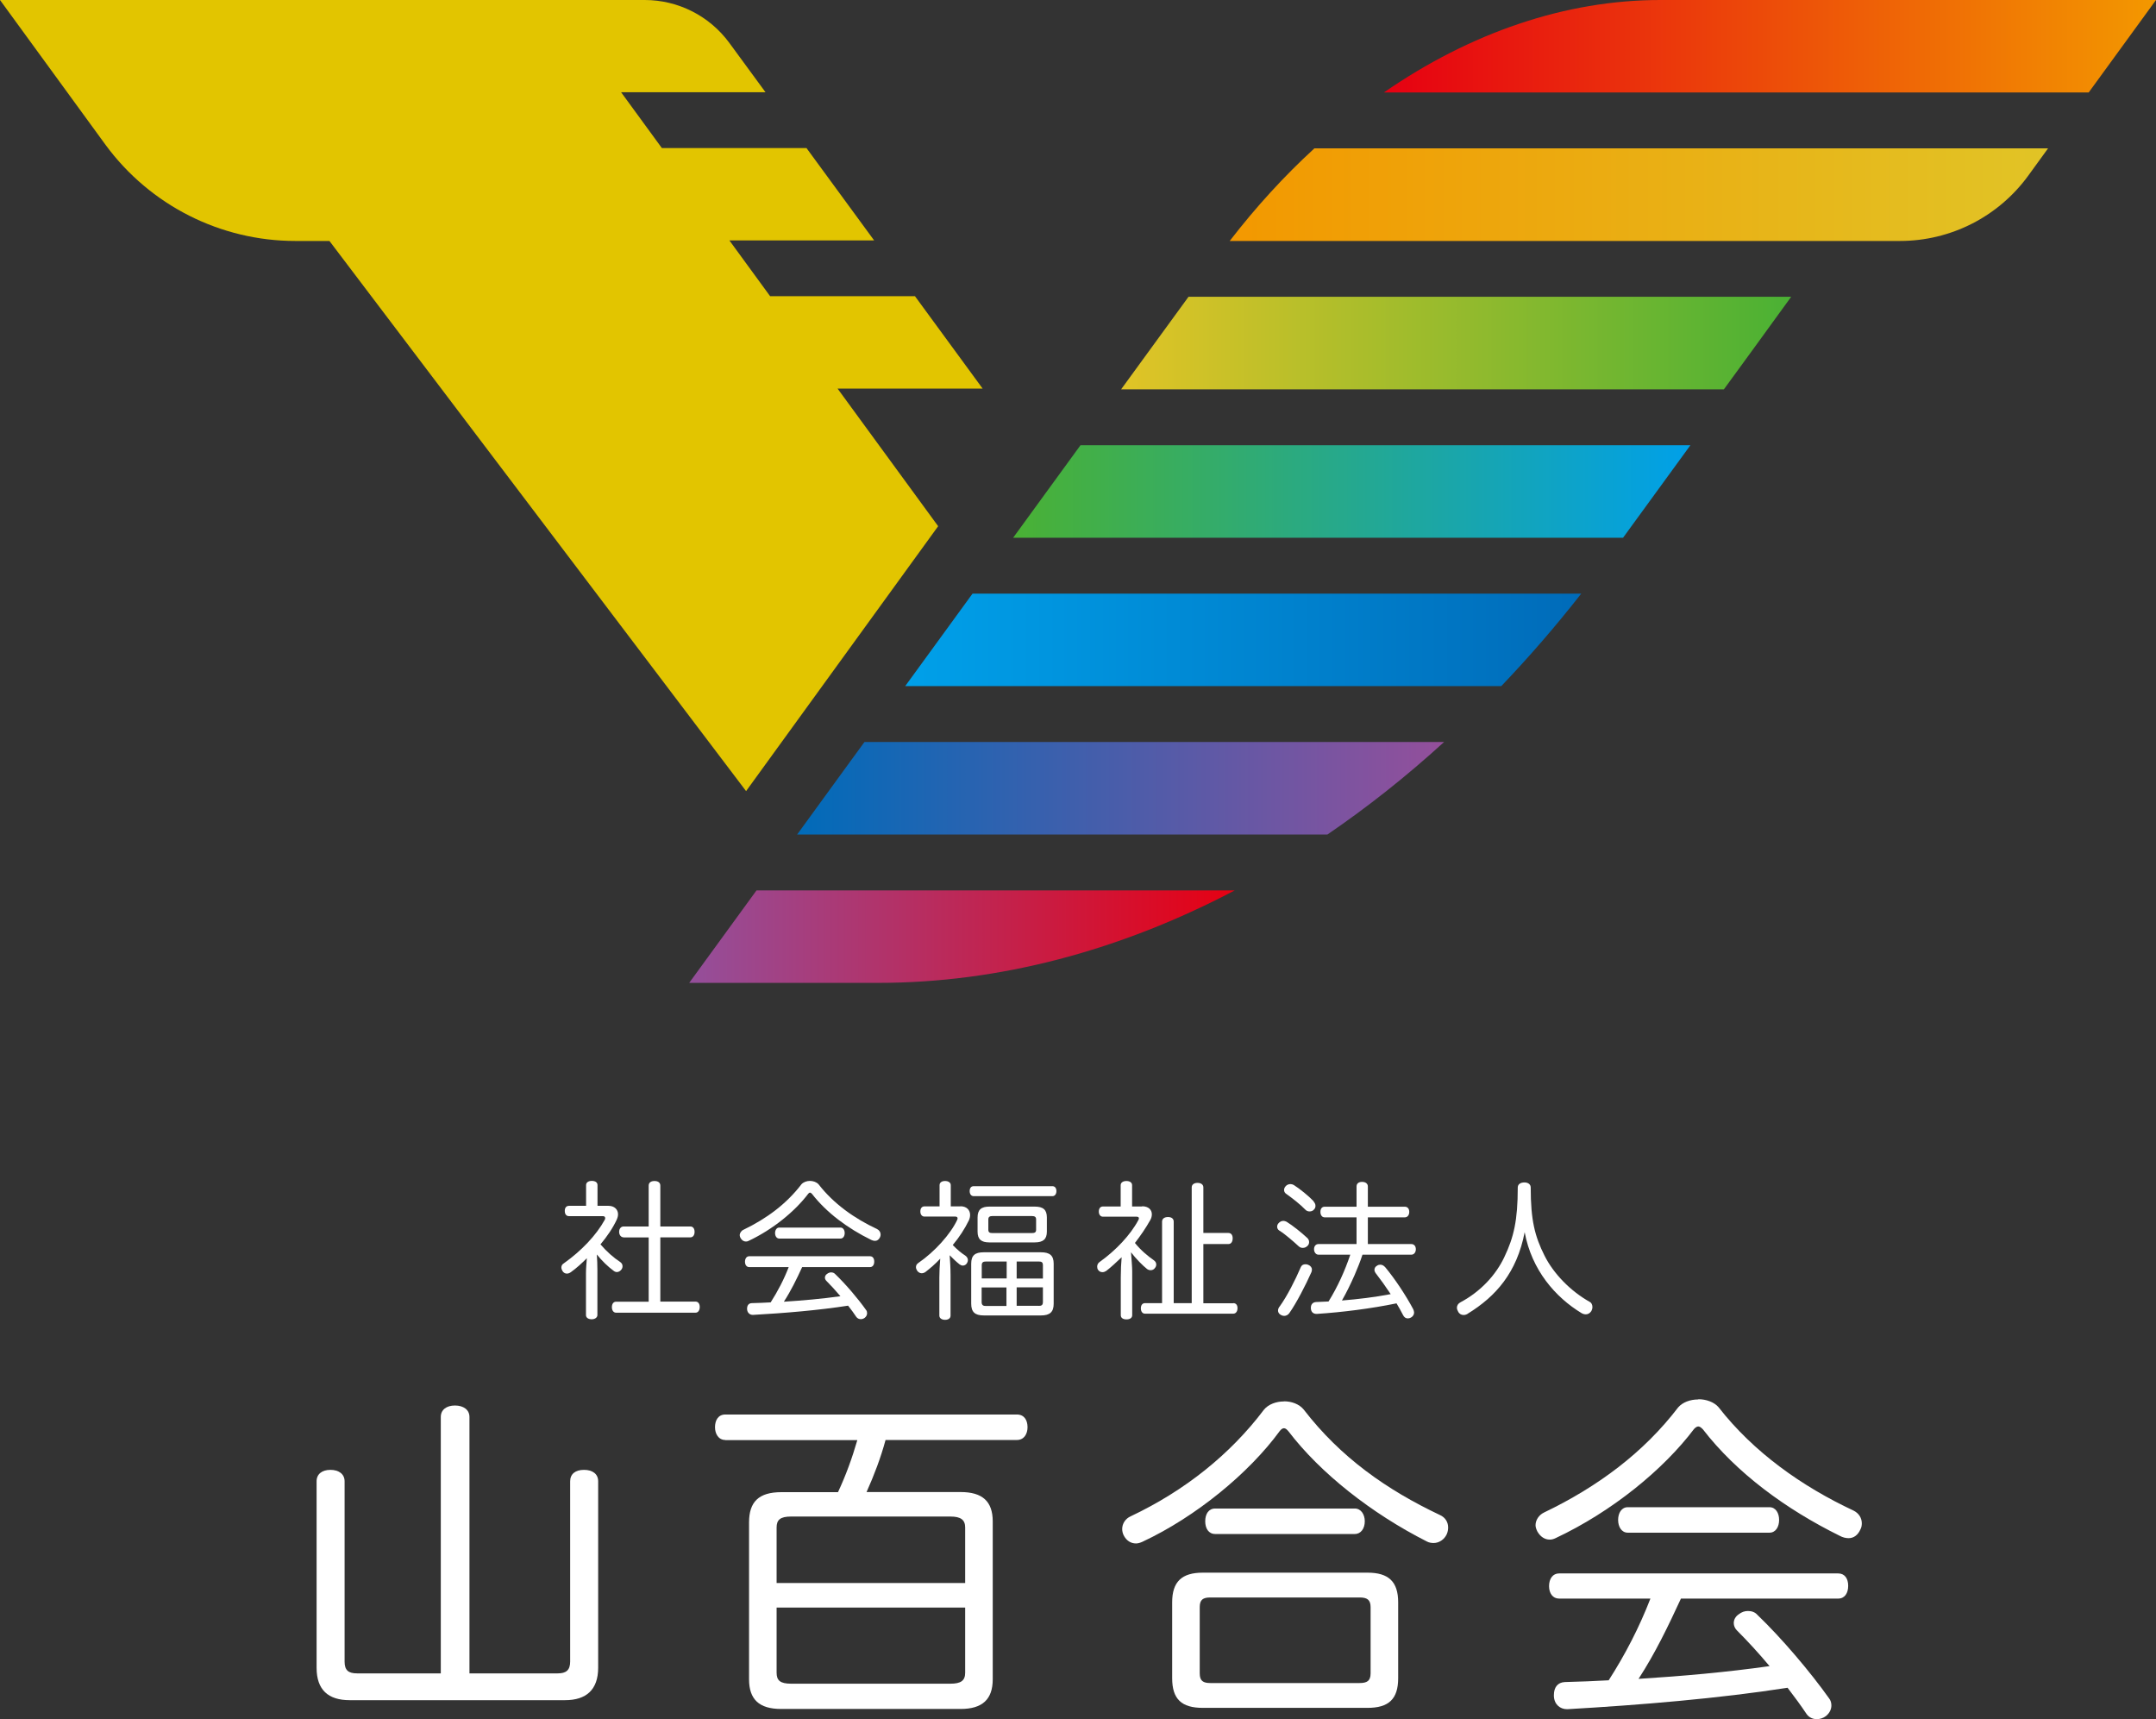 <?xml version="1.0" encoding="UTF-8"?>
<svg id="_レイヤー_2" data-name="レイヤー 2" xmlns="http://www.w3.org/2000/svg" xmlns:xlink="http://www.w3.org/1999/xlink" viewBox="0 0 196.33 156.53">
  <rect x="0" y="0" width="196.33" height="156.53" fill="#333333" stroke="none"/>
  <defs>
    <style>
      .cls-1 {
        fill: url(#_名称未設定グラデーション_71);
      }

      .cls-2 {
        fill: #fff;
      }

      .cls-3 {
        fill: url(#_名称未設定グラデーション_86);
      }

      .cls-4 {
        fill: url(#_名称未設定グラデーション_274);
      }

      .cls-5 {
        fill: url(#_名称未設定グラデーション_129);
      }

      .cls-6 {
        fill: url(#_名称未設定グラデーション_105);
      }

      .cls-7 {
        fill: url(#_名称未設定グラデーション_160);
      }

      .cls-8 {
        fill: #e2c500;
      }

      .cls-9 {
        fill: url(#_名称未設定グラデーション_261);
      }
    </style>
    <linearGradient id="_名称未設定グラデーション_71" data-name="名称未設定グラデーション 71" x1="126.02" y1="4.21" x2="196.33" y2="4.21" gradientUnits="userSpaceOnUse">
      <stop offset="0" stop-color="#e60012"/>
      <stop offset="1" stop-color="#f39800"/>
    </linearGradient>
    <linearGradient id="_名称未設定グラデーション_86" data-name="名称未設定グラデーション 86" x1="111.97" y1="17.72" x2="186.49" y2="17.72" gradientUnits="userSpaceOnUse">
      <stop offset="0" stop-color="#f39800"/>
      <stop offset="1" stop-color="#e1c426"/>
    </linearGradient>
    <linearGradient id="_名称未設定グラデーション_105" data-name="名称未設定グラデーション 105" x1="102.09" y1="31.24" x2="163.11" y2="31.24" gradientUnits="userSpaceOnUse">
      <stop offset="0" stop-color="#e1c426"/>
      <stop offset="1" stop-color="#4ab134"/>
    </linearGradient>
    <linearGradient id="_名称未設定グラデーション_129" data-name="名称未設定グラデーション 129" x1="92.26" y1="44.75" x2="153.93" y2="44.75" gradientUnits="userSpaceOnUse">
      <stop offset="0" stop-color="#4ab134"/>
      <stop offset="1" stop-color="#00a0e9"/>
    </linearGradient>
    <linearGradient id="_名称未設定グラデーション_160" data-name="名称未設定グラデーション 160" x1="82.42" y1="58.26" x2="143.99" y2="58.26" gradientUnits="userSpaceOnUse">
      <stop offset="0" stop-color="#00a0e9"/>
      <stop offset="1" stop-color="#006bb9"/>
    </linearGradient>
    <linearGradient id="_名称未設定グラデーション_274" data-name="名称未設定グラデーション 274" x1="72.59" y1="71.77" x2="131.5" y2="71.77" gradientUnits="userSpaceOnUse">
      <stop offset="0" stop-color="#006bb9"/>
      <stop offset="1" stop-color="#944f9b"/>
    </linearGradient>
    <linearGradient id="_名称未設定グラデーション_261" data-name="名称未設定グラデーション 261" x1="62.76" y1="85.29" x2="112.44" y2="85.29" gradientUnits="userSpaceOnUse">
      <stop offset="0" stop-color="#944f9b"/>
      <stop offset="1" stop-color="#e60012"/>
    </linearGradient>
  </defs>
  <g id="_レイヤー_1-2" data-name="レイヤー 1">
    <g>
      <g>
        <g>
          <path class="cls-2" d="M53.36,115.92c0-.45.05-.94.08-1.36-.46.46-.95.91-1.47,1.28-.12.08-.23.12-.35.12-.15,0-.29-.07-.39-.22-.07-.11-.11-.23-.11-.34,0-.15.07-.29.23-.38,1.59-1.13,2.94-2.54,3.72-3.96.03-.05.04-.11.04-.15,0-.11-.07-.18-.2-.18h-3.09c-.26,0-.39-.19-.39-.48s.14-.46.39-.46h1.55v-1.89c0-.23.2-.38.52-.38s.52.14.52.38v1.89h1c.53,0,.87.33.87.77,0,.15-.04.31-.12.49-.35.76-.87,1.52-1.48,2.25.57.66,1.19,1.21,1.79,1.6.15.1.22.24.22.39,0,.1-.03.2-.1.3-.12.15-.26.23-.42.23-.1,0-.2-.04-.3-.12-.48-.35-1.06-.9-1.52-1.48.03.46.05.92.05,1.4v4.12c0,.2-.2.38-.52.38-.27,0-.52-.12-.52-.38v-3.84ZM56.79,112.66c-.24,0-.41-.22-.41-.5s.16-.49.41-.49h2.28v-3.72c0-.27.2-.42.53-.42s.53.15.53.42v3.72h2.74c.24,0,.38.2.38.49s-.14.5-.38.5h-2.74v5.85h3.21c.24,0,.38.2.38.49s-.14.52-.38.52h-7.24c-.24,0-.38-.22-.38-.5,0-.3.14-.5.38-.5h2.97v-5.85h-2.28Z"/>
          <path class="cls-2" d="M73.75,107.52c.3,0,.61.11.79.31,1.38,1.78,3.28,3.12,5.32,4.07.22.11.33.3.33.5,0,.08-.01.16-.05.24-.1.22-.26.34-.46.34-.11,0-.23-.03-.35-.09-2.12-1.04-4.06-2.47-5.39-4.19-.07-.07-.12-.11-.18-.11s-.11.04-.16.1c-1.21,1.6-3.23,3.26-5.45,4.3-.08.04-.15.05-.23.05-.19,0-.37-.11-.49-.33-.04-.08-.07-.16-.07-.24,0-.2.14-.41.34-.5,2.12-1.02,3.92-2.36,5.28-4.14.18-.2.48-.31.79-.31ZM73.05,115.36c-.5,1.09-1.02,2.16-1.67,3.16,1.72-.11,3.45-.26,5.15-.5-.42-.5-.87-.99-1.29-1.41-.08-.08-.12-.19-.12-.28,0-.14.07-.26.19-.34.12-.09.24-.14.37-.14.14,0,.27.04.37.15.98.94,2.09,2.25,2.82,3.28.07.08.09.19.09.29,0,.16-.08.31-.22.42-.11.08-.24.12-.35.12-.16,0-.31-.07-.41-.2-.22-.33-.47-.68-.75-1.03-2.69.42-5.79.68-8.65.84h-.03c-.27,0-.5-.19-.52-.52v-.04c0-.31.15-.5.43-.51.57-.01,1.15-.04,1.72-.07.65-1.02,1.21-2.09,1.64-3.21h-3.59c-.24,0-.39-.2-.39-.49s.15-.5.39-.5h10.99c.26,0,.39.2.39.49s-.14.5-.39.5h-6.19ZM76.54,111.77c.24,0,.38.23.38.5s-.14.5-.38.5h-5.58c-.24,0-.38-.23-.38-.5s.14-.5.38-.5h5.58Z"/>
          <path class="cls-2" d="M87.47,109.83c.56,0,.87.35.87.79,0,.16-.04.33-.11.49-.37.76-.88,1.55-1.47,2.25.39.41.81.75,1.14.96.16.11.24.26.24.42,0,.08-.03.18-.08.26-.09.16-.24.23-.38.23-.11,0-.2-.04-.3-.11-.28-.22-.6-.52-.9-.83.04.56.08,1.17.08,1.82v3.68c0,.24-.2.38-.5.38s-.52-.15-.52-.38v-3.47c0-.53.03-1.13.08-1.72-.42.46-.94.9-1.34,1.21-.11.08-.23.12-.35.12-.15,0-.3-.08-.41-.23-.07-.11-.11-.22-.11-.33,0-.15.07-.28.22-.38,1.49-1.02,2.93-2.63,3.53-3.91.03-.05.04-.11.04-.15,0-.1-.07-.16-.2-.16h-2.81c-.24,0-.38-.19-.38-.47s.14-.46.38-.46h1.37v-1.93c0-.24.2-.38.5-.38s.52.14.52.38v1.93h.88ZM88.67,108.91c-.24,0-.37-.2-.37-.46s.12-.45.37-.45h7.16c.24,0,.37.19.37.45,0,.24-.12.46-.37.46h-7.16ZM94.8,114.02c.8,0,1.15.3,1.15,1.04v3.64c0,.76-.35,1.07-1.15,1.07h-5.22c-.8,0-1.14-.31-1.14-1.07v-3.64c0-.75.34-1.04,1.14-1.04h5.22ZM90.09,113.12c-.73,0-1.07-.28-1.07-.98v-1.29c0-.71.34-.99,1.08-.99h4.12c.77,0,1.11.28,1.11.99v1.29c0,.69-.34.98-1.11.98h-4.14ZM91.66,114.86h-1.87c-.26,0-.39.07-.39.35v1.19h2.27v-1.55ZM91.66,117.22h-2.27v1.32c0,.3.14.37.39.37h1.87v-1.68ZM90.38,110.72c-.26,0-.38.08-.38.31v.94c0,.23.12.3.37.3h3.59c.27,0,.39-.07.39-.3v-.94c0-.23-.12-.31-.39-.31h-3.58ZM94.97,115.21c0-.29-.12-.35-.38-.35h-2.01v1.55h2.39v-1.19ZM94.59,118.9c.26,0,.38-.07.38-.37v-1.32h-2.39v1.68h2.01Z"/>
          <path class="cls-2" d="M104.01,109.83c.56,0,.88.31.88.73,0,.16-.04.34-.14.52-.41.73-.87,1.4-1.4,2.09.54.68,1.21,1.22,1.7,1.56.18.12.24.26.24.41,0,.11-.04.22-.12.31-.09.14-.24.2-.39.2-.11,0-.22-.03-.33-.11-.39-.31-.99-.91-1.46-1.52.05.68.11,1.32.11,1.71v4.02c0,.24-.2.38-.52.38s-.52-.14-.52-.38v-3.42c0-.72.03-1.32.08-1.86-.5.47-.95.9-1.41,1.25-.11.07-.22.11-.34.11-.16,0-.3-.07-.39-.2-.07-.09-.09-.2-.09-.31,0-.16.08-.33.24-.43,1.44-1.03,2.78-2.43,3.51-3.8.04-.07.05-.12.05-.16,0-.1-.07-.15-.2-.15h-3.07c-.24,0-.38-.2-.38-.47s.13-.46.38-.46h1.61v-1.94c0-.24.22-.38.52-.38.31,0,.52.14.52.38v1.94h.91ZM112.3,118.65c.26,0,.39.18.39.46s-.14.5-.39.5h-8.03c-.24,0-.38-.2-.38-.49s.14-.47.38-.47h1.55v-7.42c0-.28.23-.42.54-.42s.52.14.52.42v7.42h1.64v-10.54c0-.26.22-.41.53-.41s.53.15.53.41v4.15h2.28c.26,0,.39.2.39.49s-.13.52-.39.52h-2.28v5.39h2.73Z"/>
          <path class="cls-2" d="M119.01,112.68c.15.14.2.27.2.41s-.05.26-.15.35c-.11.11-.26.18-.42.18-.14,0-.26-.04-.37-.14-.45-.41-1.21-1.09-1.79-1.45-.11-.07-.18-.2-.18-.34,0-.11.04-.22.12-.31.12-.14.27-.22.45-.22.09,0,.19.03.29.08.54.33,1.4,1.02,1.84,1.44ZM119.46,115.63c0,.07-.01.14-.04.2-.52,1.17-1.36,2.81-2.02,3.74-.12.16-.29.24-.45.24-.12,0-.24-.04-.35-.11-.14-.09-.22-.22-.22-.37,0-.14.05-.27.18-.42.64-.89,1.41-2.4,1.89-3.53.07-.18.23-.27.42-.27.08,0,.16.01.26.05.24.1.34.27.34.45ZM119.61,109.38c.12.14.18.27.18.41s-.05.26-.15.35c-.09.11-.24.16-.39.16-.14,0-.28-.05-.38-.16-.45-.47-1.23-1.08-1.76-1.45-.11-.08-.18-.2-.18-.34,0-.11.04-.23.14-.34.11-.14.29-.2.45-.2.09,0,.19.03.29.08.54.34,1.36,1,1.82,1.49ZM128.51,113.27c.26,0,.42.19.42.47s-.16.5-.42.5h-4.44c-.2.62-.46,1.25-.72,1.86-.35.79-.72,1.56-1.15,2.31,1.48-.12,2.98-.3,4.44-.58-.45-.68-.94-1.36-1.36-1.9-.08-.11-.12-.22-.12-.31,0-.15.08-.3.24-.38.09-.07.2-.09.3-.09.16,0,.31.08.45.24.87,1.04,1.9,2.6,2.54,3.81.05.11.08.22.08.31,0,.19-.11.35-.28.45-.09.05-.19.08-.29.08-.18,0-.34-.09-.45-.33-.16-.33-.37-.68-.58-1.04-2.33.48-4.95.81-7.24.96h-.04c-.29,0-.49-.15-.52-.49v-.07c0-.33.2-.5.46-.52.38-.01.77-.04,1.15-.05.83-1.34,1.48-2.78,1.98-4.26h-2.89c-.24,0-.41-.22-.41-.5s.16-.47.41-.47h3.46v-2.43h-2.9c-.24,0-.39-.2-.39-.5s.15-.47.39-.47h2.9v-1.84c0-.27.19-.42.5-.42s.53.15.53.42v1.84h3.36c.26,0,.41.19.41.47s-.15.5-.41.5h-3.36v2.43h3.95Z"/>
          <path class="cls-2" d="M133.65,119.62c-.12.07-.24.11-.37.11-.2,0-.39-.09-.5-.31-.07-.12-.11-.24-.11-.35,0-.2.11-.39.33-.5,1.84-.98,3.23-2.5,3.99-4.12.86-1.8,1.22-3.34,1.22-6.33,0-.3.26-.46.61-.46.31,0,.57.16.57.46,0,2.97.37,4.44,1.26,6.21.8,1.6,2.32,3.2,4.12,4.21.16.08.24.27.24.47,0,.12-.04.26-.11.38-.14.2-.31.28-.5.28-.12,0-.26-.04-.38-.11-2.39-1.45-4.54-3.92-5.18-7.37-.71,3.68-2.62,5.85-5.2,7.43Z"/>
        </g>
        <g>
          <path class="cls-2" d="M50.79,152.36c.75,0,1.13-.28,1.13-1.07v-16.42c0-.66.47-1.04,1.26-1.04s1.29.38,1.29,1.04v16.98c0,2.01-1.1,2.95-3.01,2.95h-19.62c-1.95,0-3.01-.94-3.01-2.95v-16.98c0-.66.5-1.04,1.26-1.04s1.29.38,1.29,1.04v16.42c0,.79.35,1.07,1.13,1.07h7.63v-23.35c0-.66.53-1.04,1.29-1.04s1.32.38,1.32,1.04v23.35h8.07Z"/>
          <path class="cls-2" d="M66.05,131.11c-.63,0-.94-.57-.94-1.16,0-.66.31-1.16.94-1.16h26.55c.66,0,.97.5.97,1.16,0,.6-.31,1.16-.97,1.16h-11.96c-.44,1.63-1.04,3.2-1.73,4.74h8.57c1.98,0,2.92.85,2.92,2.67v14.38c0,1.82-.94,2.7-2.92,2.7h-16.35c-2.01,0-2.92-.88-2.92-2.7v-14.28c0-1.88.88-2.76,2.95-2.76h5.15c.72-1.54,1.29-3.11,1.76-4.74h-12.02ZM87.89,139.08c0-.69-.38-1-1.35-1h-14.5c-1,0-1.32.31-1.32,1v5.05h17.17v-5.05ZM70.72,152.3c0,.69.31,1,1.32,1h14.5c.97,0,1.35-.28,1.35-1v-5.93h-17.17v5.93Z"/>
          <path class="cls-2" d="M116.93,127.59c.69,0,1.38.25,1.79.75,3.36,4.36,7.56,7.31,12.4,9.6.5.22.75.66.75,1.13,0,.19-.03.41-.13.63-.22.47-.69.79-1.19.79-.19,0-.41-.03-.6-.13-5.08-2.57-9.73-6.25-12.62-10.04-.16-.19-.28-.28-.41-.28s-.25.09-.38.25c-2.82,3.86-7.66,7.82-12.49,10.08-.19.09-.41.16-.6.16-.47,0-.88-.25-1.13-.75-.09-.19-.13-.38-.13-.57,0-.47.28-.94.79-1.16,4.9-2.32,9.04-5.62,12.12-9.7.41-.5,1.13-.75,1.82-.75ZM124.53,143.19c1.92,0,2.79.82,2.79,2.7v6.91c0,1.92-.88,2.7-2.79,2.7h-15c-1.92,0-2.79-.78-2.79-2.7v-6.91c0-1.88.88-2.7,2.79-2.7h15ZM123.81,153.24c.66,0,1-.19,1-.88v-6.03c0-.69-.34-.88-1-.88h-13.59c-.66,0-.97.19-.97.88v6.03c0,.69.31.88.97.88h13.59ZM123.37,137.35c.56,0,.91.53.91,1.16,0,.66-.35,1.16-.91,1.16h-12.71c-.6,0-.91-.5-.91-1.16s.31-1.16.91-1.16h12.71Z"/>
          <path class="cls-2" d="M154.67,127.4c.69,0,1.41.25,1.82.72,3.2,4.11,7.6,7.22,12.3,9.42.5.25.75.69.75,1.16,0,.19-.03.38-.13.56-.22.5-.6.79-1.07.79-.25,0-.53-.06-.82-.22-4.9-2.42-9.38-5.71-12.46-9.7-.16-.16-.28-.25-.41-.25s-.25.09-.38.22c-2.79,3.7-7.47,7.53-12.62,9.95-.19.09-.34.13-.53.13-.44,0-.85-.25-1.13-.75-.09-.19-.16-.38-.16-.56,0-.47.31-.94.78-1.16,4.9-2.35,9.07-5.46,12.21-9.57.41-.47,1.1-.72,1.82-.72ZM153.07,145.55c-1.16,2.51-2.35,4.99-3.86,7.31,3.99-.25,7.97-.6,11.93-1.16-.97-1.16-2.01-2.29-2.98-3.26-.19-.19-.28-.44-.28-.66,0-.31.16-.6.44-.79.28-.22.56-.31.85-.31.31,0,.63.09.85.34,2.26,2.17,4.83,5.21,6.53,7.6.16.19.22.44.22.66,0,.38-.19.72-.5.97-.25.19-.56.28-.82.28-.38,0-.72-.16-.94-.47-.5-.75-1.1-1.57-1.73-2.39-6.21.97-13.4,1.57-20.03,1.95h-.06c-.63,0-1.16-.44-1.19-1.19v-.09c0-.72.35-1.16,1-1.19,1.32-.03,2.67-.09,3.99-.16,1.51-2.35,2.79-4.83,3.8-7.44h-8.32c-.56,0-.91-.47-.91-1.13,0-.69.35-1.16.91-1.16h25.42c.6,0,.91.47.91,1.13s-.31,1.16-.91,1.16h-14.31ZM161.13,137.23c.57,0,.88.53.88,1.16s-.31,1.16-.88,1.16h-12.9c-.56,0-.88-.53-.88-1.16s.31-1.16.88-1.16h12.9Z"/>
        </g>
      </g>
      <g>
        <path class="cls-1" d="M196.33,0l-6.13,8.42h-64.18C133.9,2.97,142.56,0,151.19,0h45.14Z"/>
        <path class="cls-3" d="M119.67,13.51h66.83s-1.8,2.48-1.8,2.48h0c-2.72,3.74-7.06,5.95-11.69,5.95h-61.03c2.4-3.11,4.98-5.93,7.7-8.42Z"/>
        <polygon class="cls-6" points="163.11 27.02 159.51 31.98 156.98 35.45 102.09 35.45 108.23 27.02 163.11 27.02"/>
        <polygon class="cls-5" points="153.93 40.54 148.52 47.97 147.8 48.96 92.26 48.96 98.39 40.54 153.93 40.54"/>
        <path class="cls-7" d="M143.99,54.05c-2.33,2.98-4.77,5.79-7.28,8.42h-54.28s6.13-8.42,6.13-8.42h55.43Z"/>
        <path class="cls-4" d="M78.72,67.56h52.78c-3.42,3.12-6.97,5.93-10.62,8.42h-48.29s4.96-6.82,4.96-6.82l1.17-1.6Z"/>
        <path class="cls-9" d="M68.89,81.07h43.55c-10.44,5.49-21.46,8.42-32.46,8.42h-17.22s6.13-8.42,6.13-8.42Z"/>
        <path class="cls-8" d="M0,0h58.71c3.04,0,5.9,1.45,7.7,3.9l3.3,4.5h-13.15s3.71,5.08,3.71,5.08h13.17s6.16,8.41,6.16,8.41h-13.18s3.71,5.08,3.71,5.08h13.19s6.16,8.41,6.16,8.41h-13.21s9.16,12.53,9.16,12.53l-17.49,24.12L30,21.94h-3.1c-6.82,0-13.23-3.24-17.28-8.74L0,0Z"/>
      </g>
    </g>
  </g>
</svg>